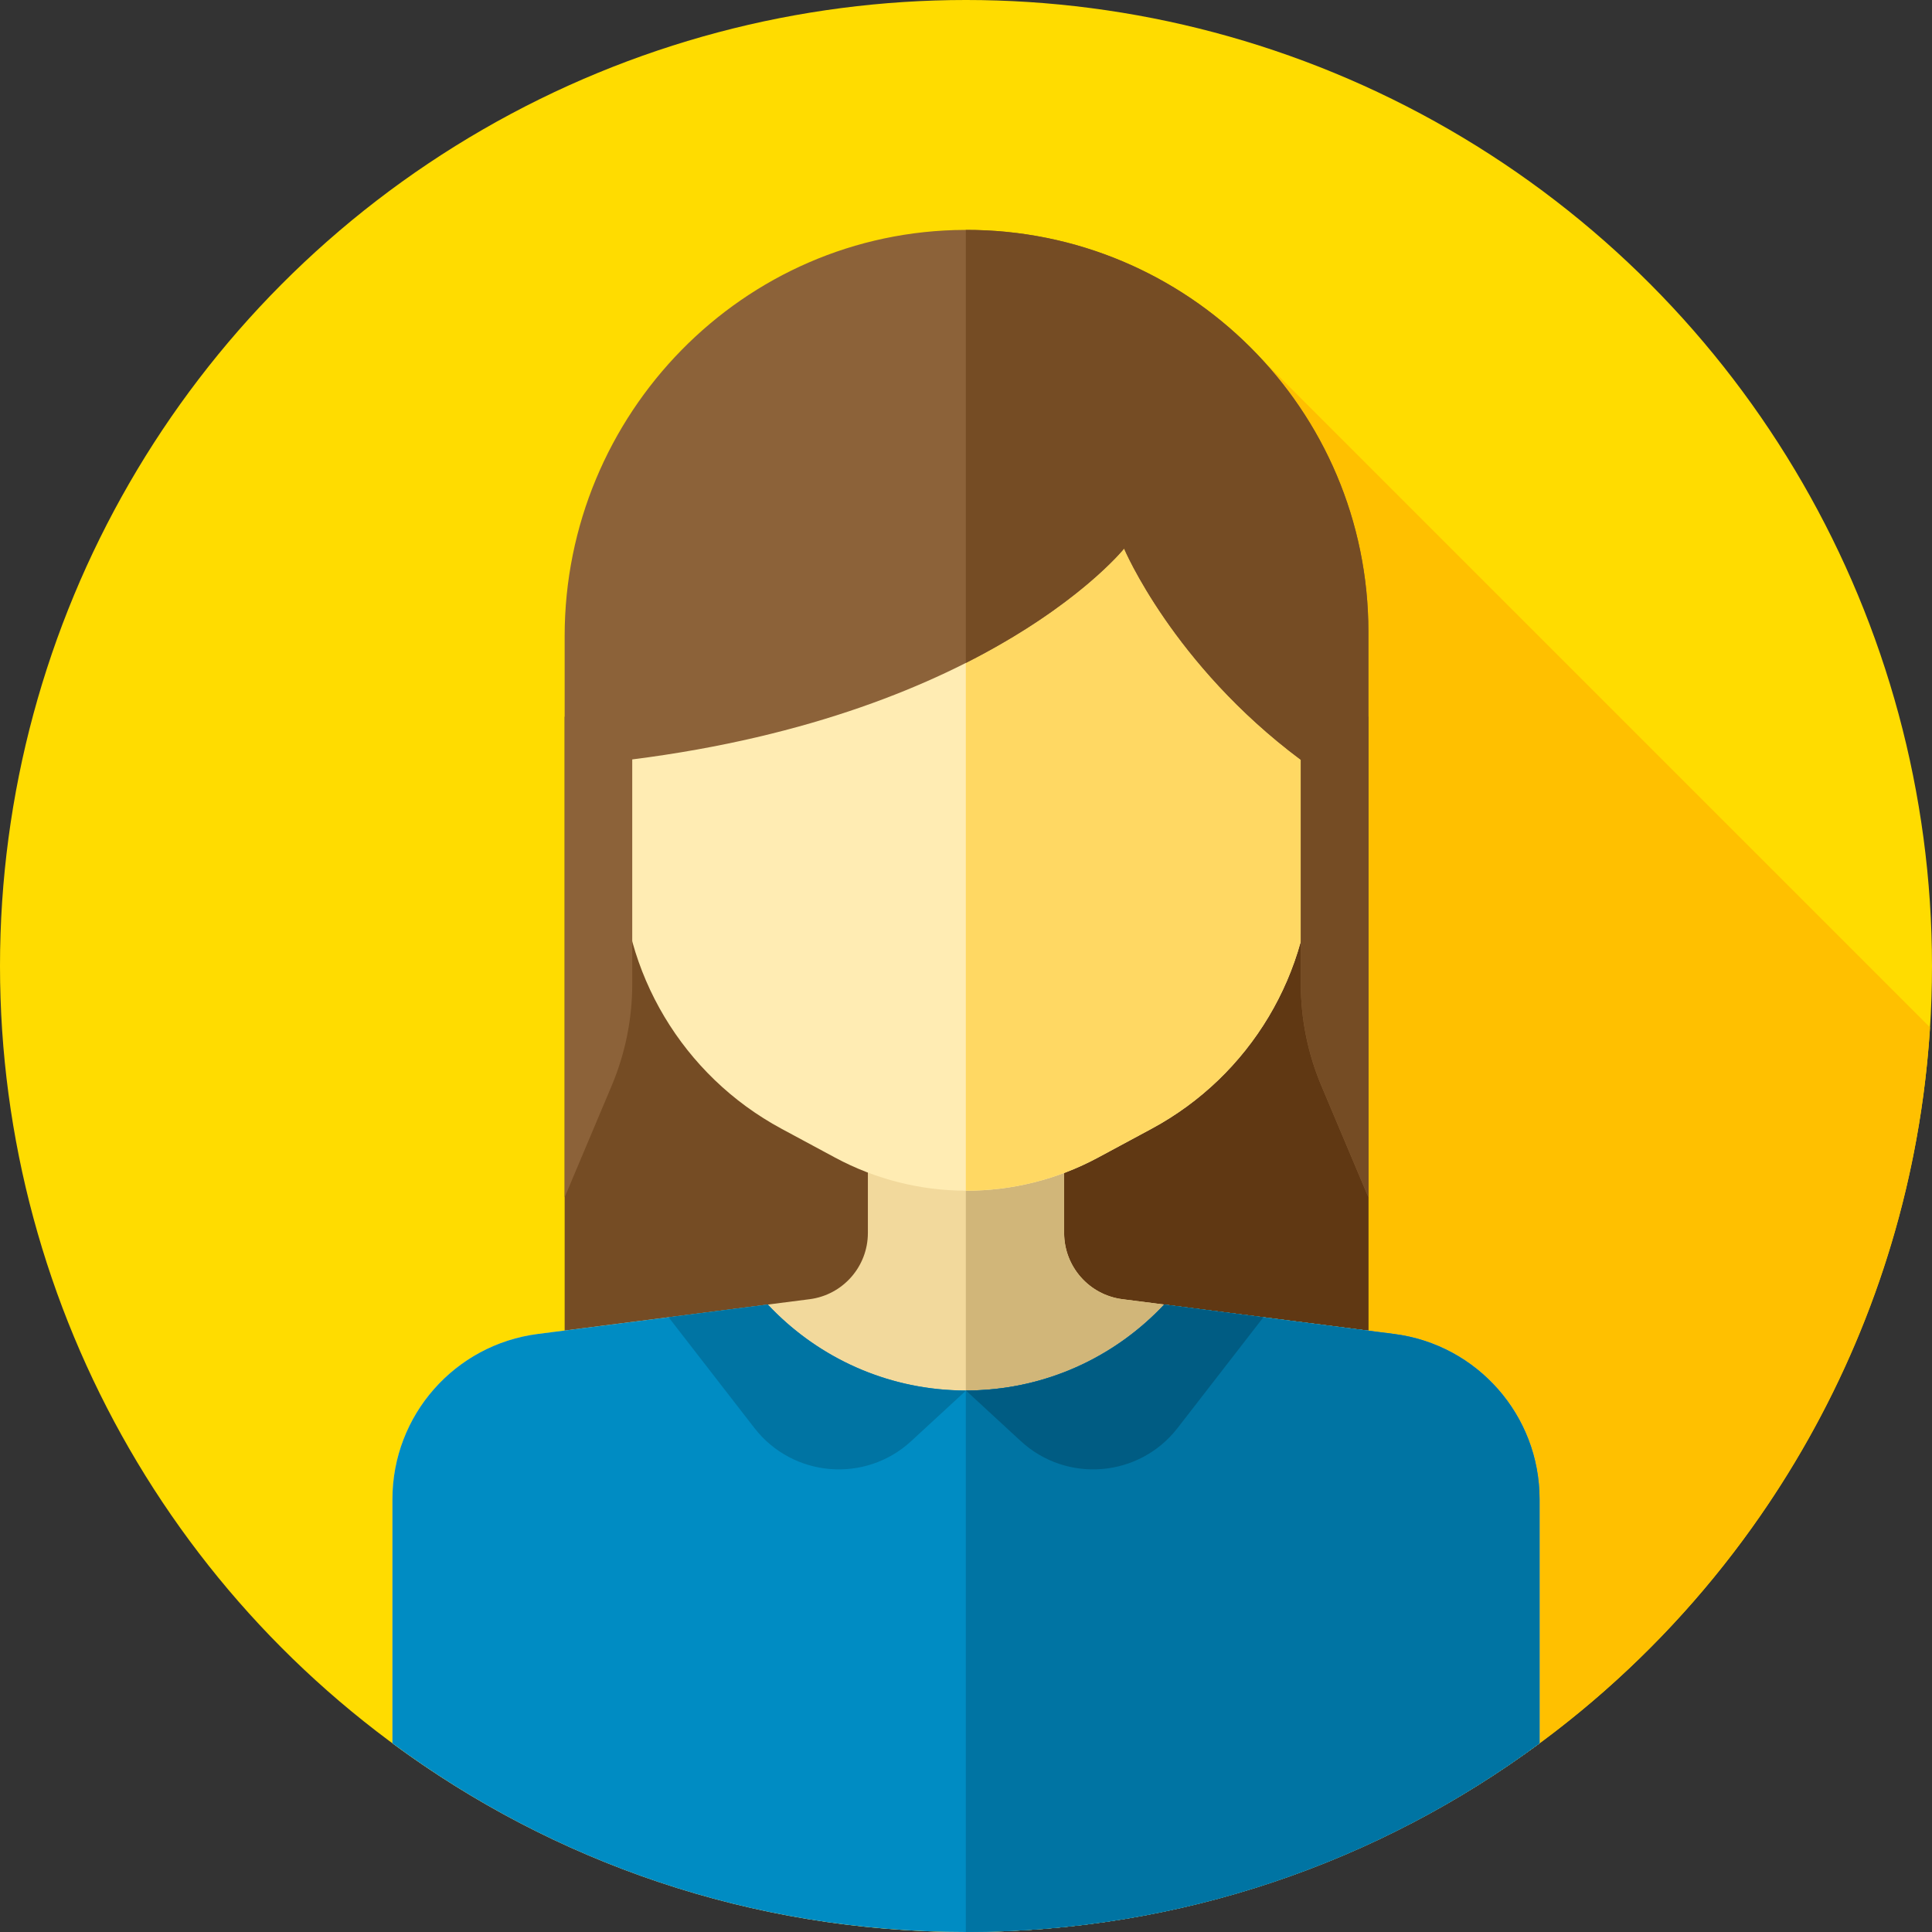 <?xml version="1.0" encoding="iso-8859-1"?>
<!-- Generator: Adobe Illustrator 19.0.0, SVG Export Plug-In . SVG Version: 6.00 Build 0)  -->
<svg version="1.1" id="Capa_1" xmlns="http://www.w3.org/2000/svg" xmlns:xlink="http://www.w3.org/1999/xlink" x="0px" y="0px"
	 viewBox="0 0 512 512" style="enable-background:new 0 0 512 512;" xml:space="preserve">
<rect x="0" y="0" width="512" height="512" fill="#333333" stroke="none"/>
<circle style="fill:#FFDC00;" cx="256" cy="256" r="256"/>
<path style="fill:#FFC000;" d="M511.47,272.276L328.334,89.14L257,315.5l148.395,148.395
	C465.832,420.387,506.518,351.182,511.47,272.276z"/>
<rect x="149.64" y="189.94" style="fill:#754C24;" width="213" height="174.76"/>
<rect x="255.95" y="189.94" style="fill:#603813;" width="106.69" height="174.76"/>
<path style="fill:#F2D99C;" d="M369.455,353.514l-71.992-9.209c-8.838-1.131-15.459-8.653-15.459-17.562v-32.654h-52.007v32.654
	c0,8.91-6.621,16.432-15.459,17.562l-71.992,9.209c-22.037,2.819-38.547,21.575-38.547,43.792v64.688
	C146.509,493.414,199.081,512,256,512s109.491-18.586,152.001-50.007v-64.688C408.001,375.088,391.492,356.333,369.455,353.514z"/>
<path style="fill:#D1B679;" d="M369.455,353.514l-71.992-9.209c-8.838-1.131-15.459-8.653-15.459-17.562v-32.654h-26.051V512
	c0.016,0,0.032,0,0.048,0c56.919,0,109.491-18.586,152.001-50.007v-64.688C408.001,375.088,391.492,356.333,369.455,353.514z"/>
<path style="fill:#FFECB3;" d="M305.162,299.136l-14.163,7.626c-21.763,11.718-47.957,11.718-69.72,0l-14.163-7.626
	c-26.154-14.083-42.464-41.389-42.464-71.094v-87.359h182.973v87.359C347.626,257.747,331.316,285.053,305.162,299.136z"/>
<path style="fill:#FFD863;" d="M347.625,140.683h-91.673v174.865c12.051,0.031,24.109-2.896,35.047-8.786l14.163-7.626
	c26.154-14.083,42.464-41.389,42.464-71.094L347.625,140.683z"/>
<path style="fill:#008CC3;" d="M369.455,353.514l-60.93-7.794C295.389,359.732,276.723,368.5,256,368.5s-39.389-8.768-52.525-22.781
	l-60.93,7.794c-22.037,2.819-38.547,21.575-38.547,43.792v64.688C146.509,493.414,199.081,512,256,512
	s109.491-18.586,152.001-50.007v-64.688C408.001,375.088,391.492,356.333,369.455,353.514z"/>
<g>
	<path style="fill:#0074A3;" d="M369.455,353.514l-60.93-7.794C295.389,359.732,276.723,368.5,256,368.5
		c-0.016,0-0.032-0.001-0.048-0.001V512c0.016,0,0.032,0,0.048,0c56.919,0,109.491-18.586,152.001-50.007v-64.688
		C408.001,375.088,391.492,356.333,369.455,353.514z"/>
	<path style="fill:#0074A3;" d="M252.252,368.401c-19.219-0.987-36.438-9.519-48.777-22.682l-26.294,3.364l22.747,29.354
		c10.159,13.11,29.364,14.713,41.556,3.469L256,368.517C254.741,368.517,253.492,368.477,252.252,368.401z"/>
</g>
<path style="fill:#005C83;" d="M256,368.517l14.516,13.388c12.192,11.245,31.397,9.642,41.556-3.469l22.747-29.354l-26.294-3.364
	c-12.339,13.163-29.558,21.694-48.777,22.682C258.508,368.477,257.259,368.517,256,368.517z"/>
<path style="fill:#8C6239;" d="M255.762,60.926c-58.86,0.204-106.123,48.795-106.123,107.655v148.72l12.472-29.597
	c3.59-8.519,5.439-17.67,5.439-26.914v-59.537c95.284-12.072,130.345-55.878,130.345-55.878s12.907,30.69,46.834,55.988v59.427
	c0,9.244,1.849,18.395,5.439,26.914l12.472,29.597V167.425C362.639,108.482,314.753,60.722,255.762,60.926z"/>
<path style="fill:#754C24;" d="M362.639,167.425c0-58.88-47.783-106.598-106.686-106.497v114.758
	c29.689-15.009,41.942-30.311,41.942-30.311s12.907,30.69,46.834,55.988v59.427c0,9.244,1.849,18.395,5.439,26.914l12.472,29.597
	L362.639,167.425z"/>
<g>
</g>
<g>
</g>
<g>
</g>
<g>
</g>
<g>
</g>
<g>
</g>
<g>
</g>
<g>
</g>
<g>
</g>
<g>
</g>
<g>
</g>
<g>
</g>
<g>
</g>
<g>
</g>
<g>
</g>
</svg>
